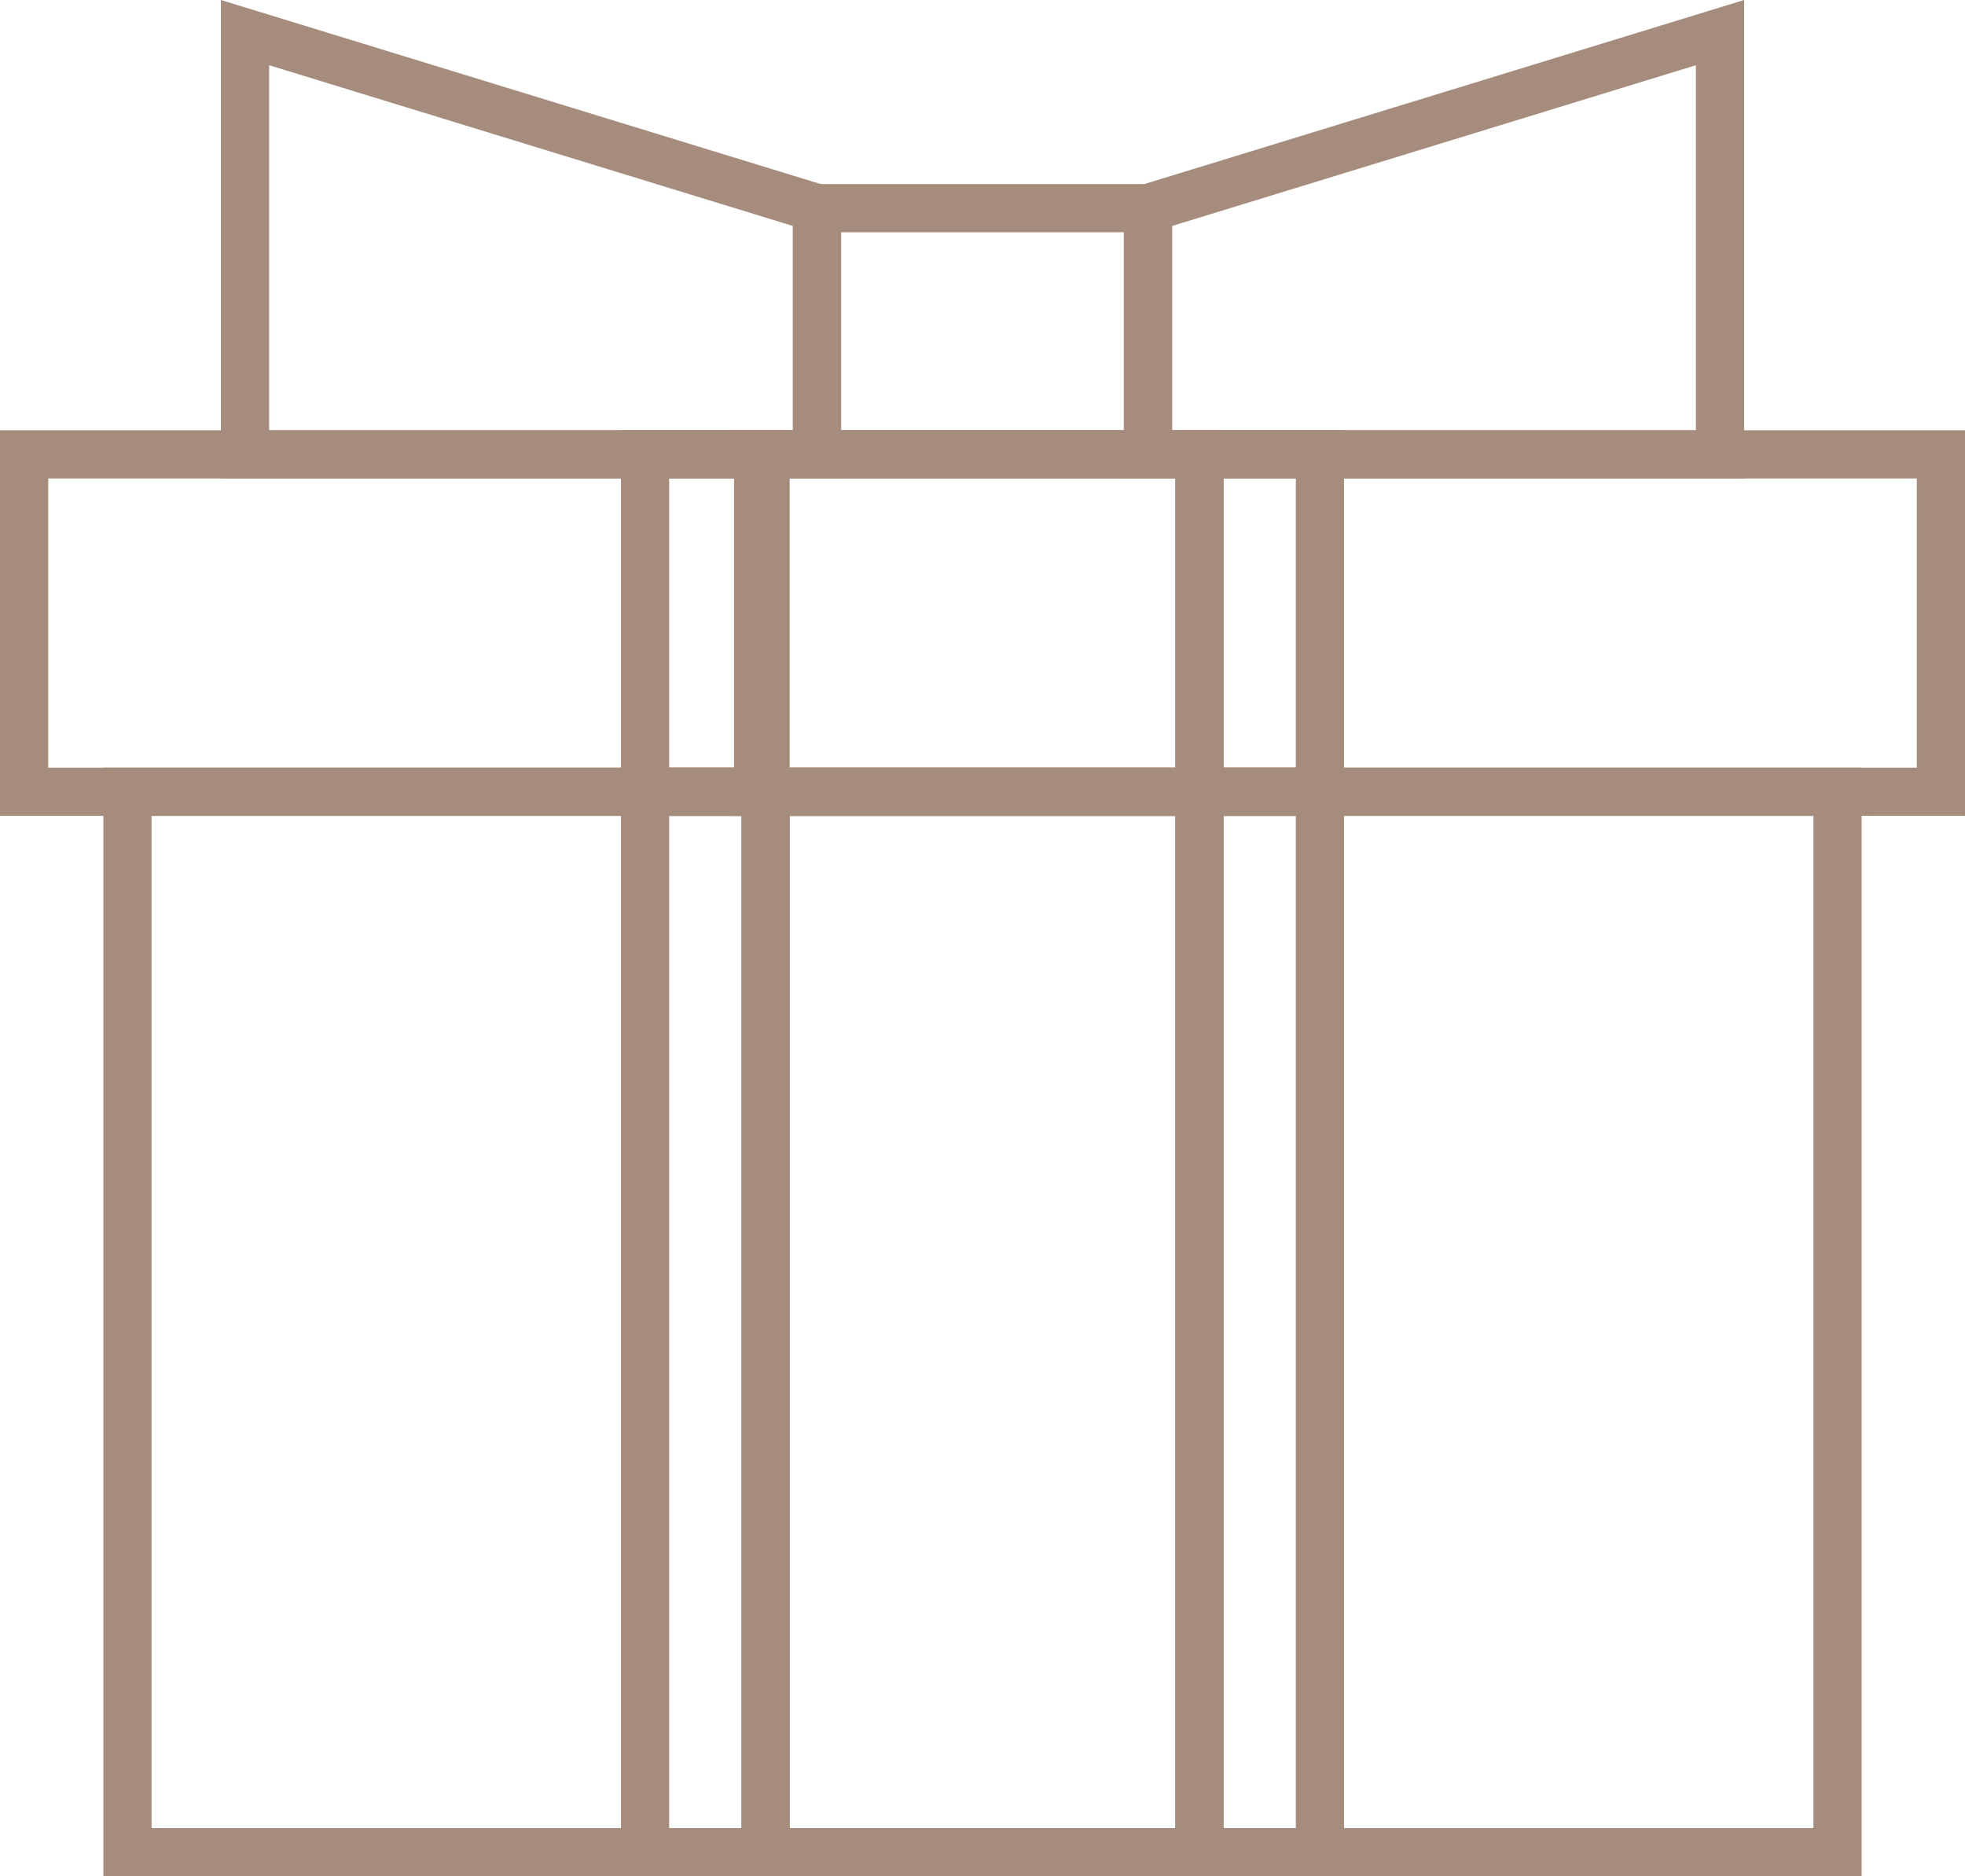 <?xml version="1.0" encoding="UTF-8"?>
<svg id="parts" xmlns="http://www.w3.org/2000/svg" version="1.1" viewBox="0 0 163.052 155.706">
  <!-- Generator: Adobe Illustrator 29.8.2, SVG Export Plug-In . SVG Version: 2.1.1 Build 3)  -->
  <defs>
    <style>
      .st0 {
        fill: none;
        stroke: #a58c7d;
        stroke-miterlimit: 10;
        stroke-width: 4px;
      }
    </style>
  </defs>
  <rect class="st0" x="10.577" y="65.706" width="141.897" height="88"/>
  <rect class="st0" x="2" y="37.706" width="159.052" height="28"/>
  <rect class="st0" x="67.217" y="33.397" width="28" height="36.619" transform="translate(29.511 132.923) rotate(-90)"/>
  <rect class="st0" x="37.526" y="91.706" width="88" height="36" transform="translate(-28.18 191.232) rotate(-90)"/>
  <rect class="st0" x="67.794" y="17.274" width="27.464" height="20.432"/>
  <polygon class="st0" points="67.794 37.706 20.33 37.706 20.33 2.706 67.794 17.274 67.794 37.706"/>
  <polygon class="st0" points="95.258 37.706 142.722 37.706 142.722 2.706 95.258 17.274 95.258 37.706"/>
  <rect class="st0" x="53.526" y="37.706" width="10" height="28"/>
  <rect class="st0" x="53.526" y="65.706" width="10" height="88"/>
  <rect class="st0" x="99.526" y="65.706" width="10" height="88"/>
  <rect class="st0" x="99.526" y="37.706" width="10" height="28"/>
</svg>